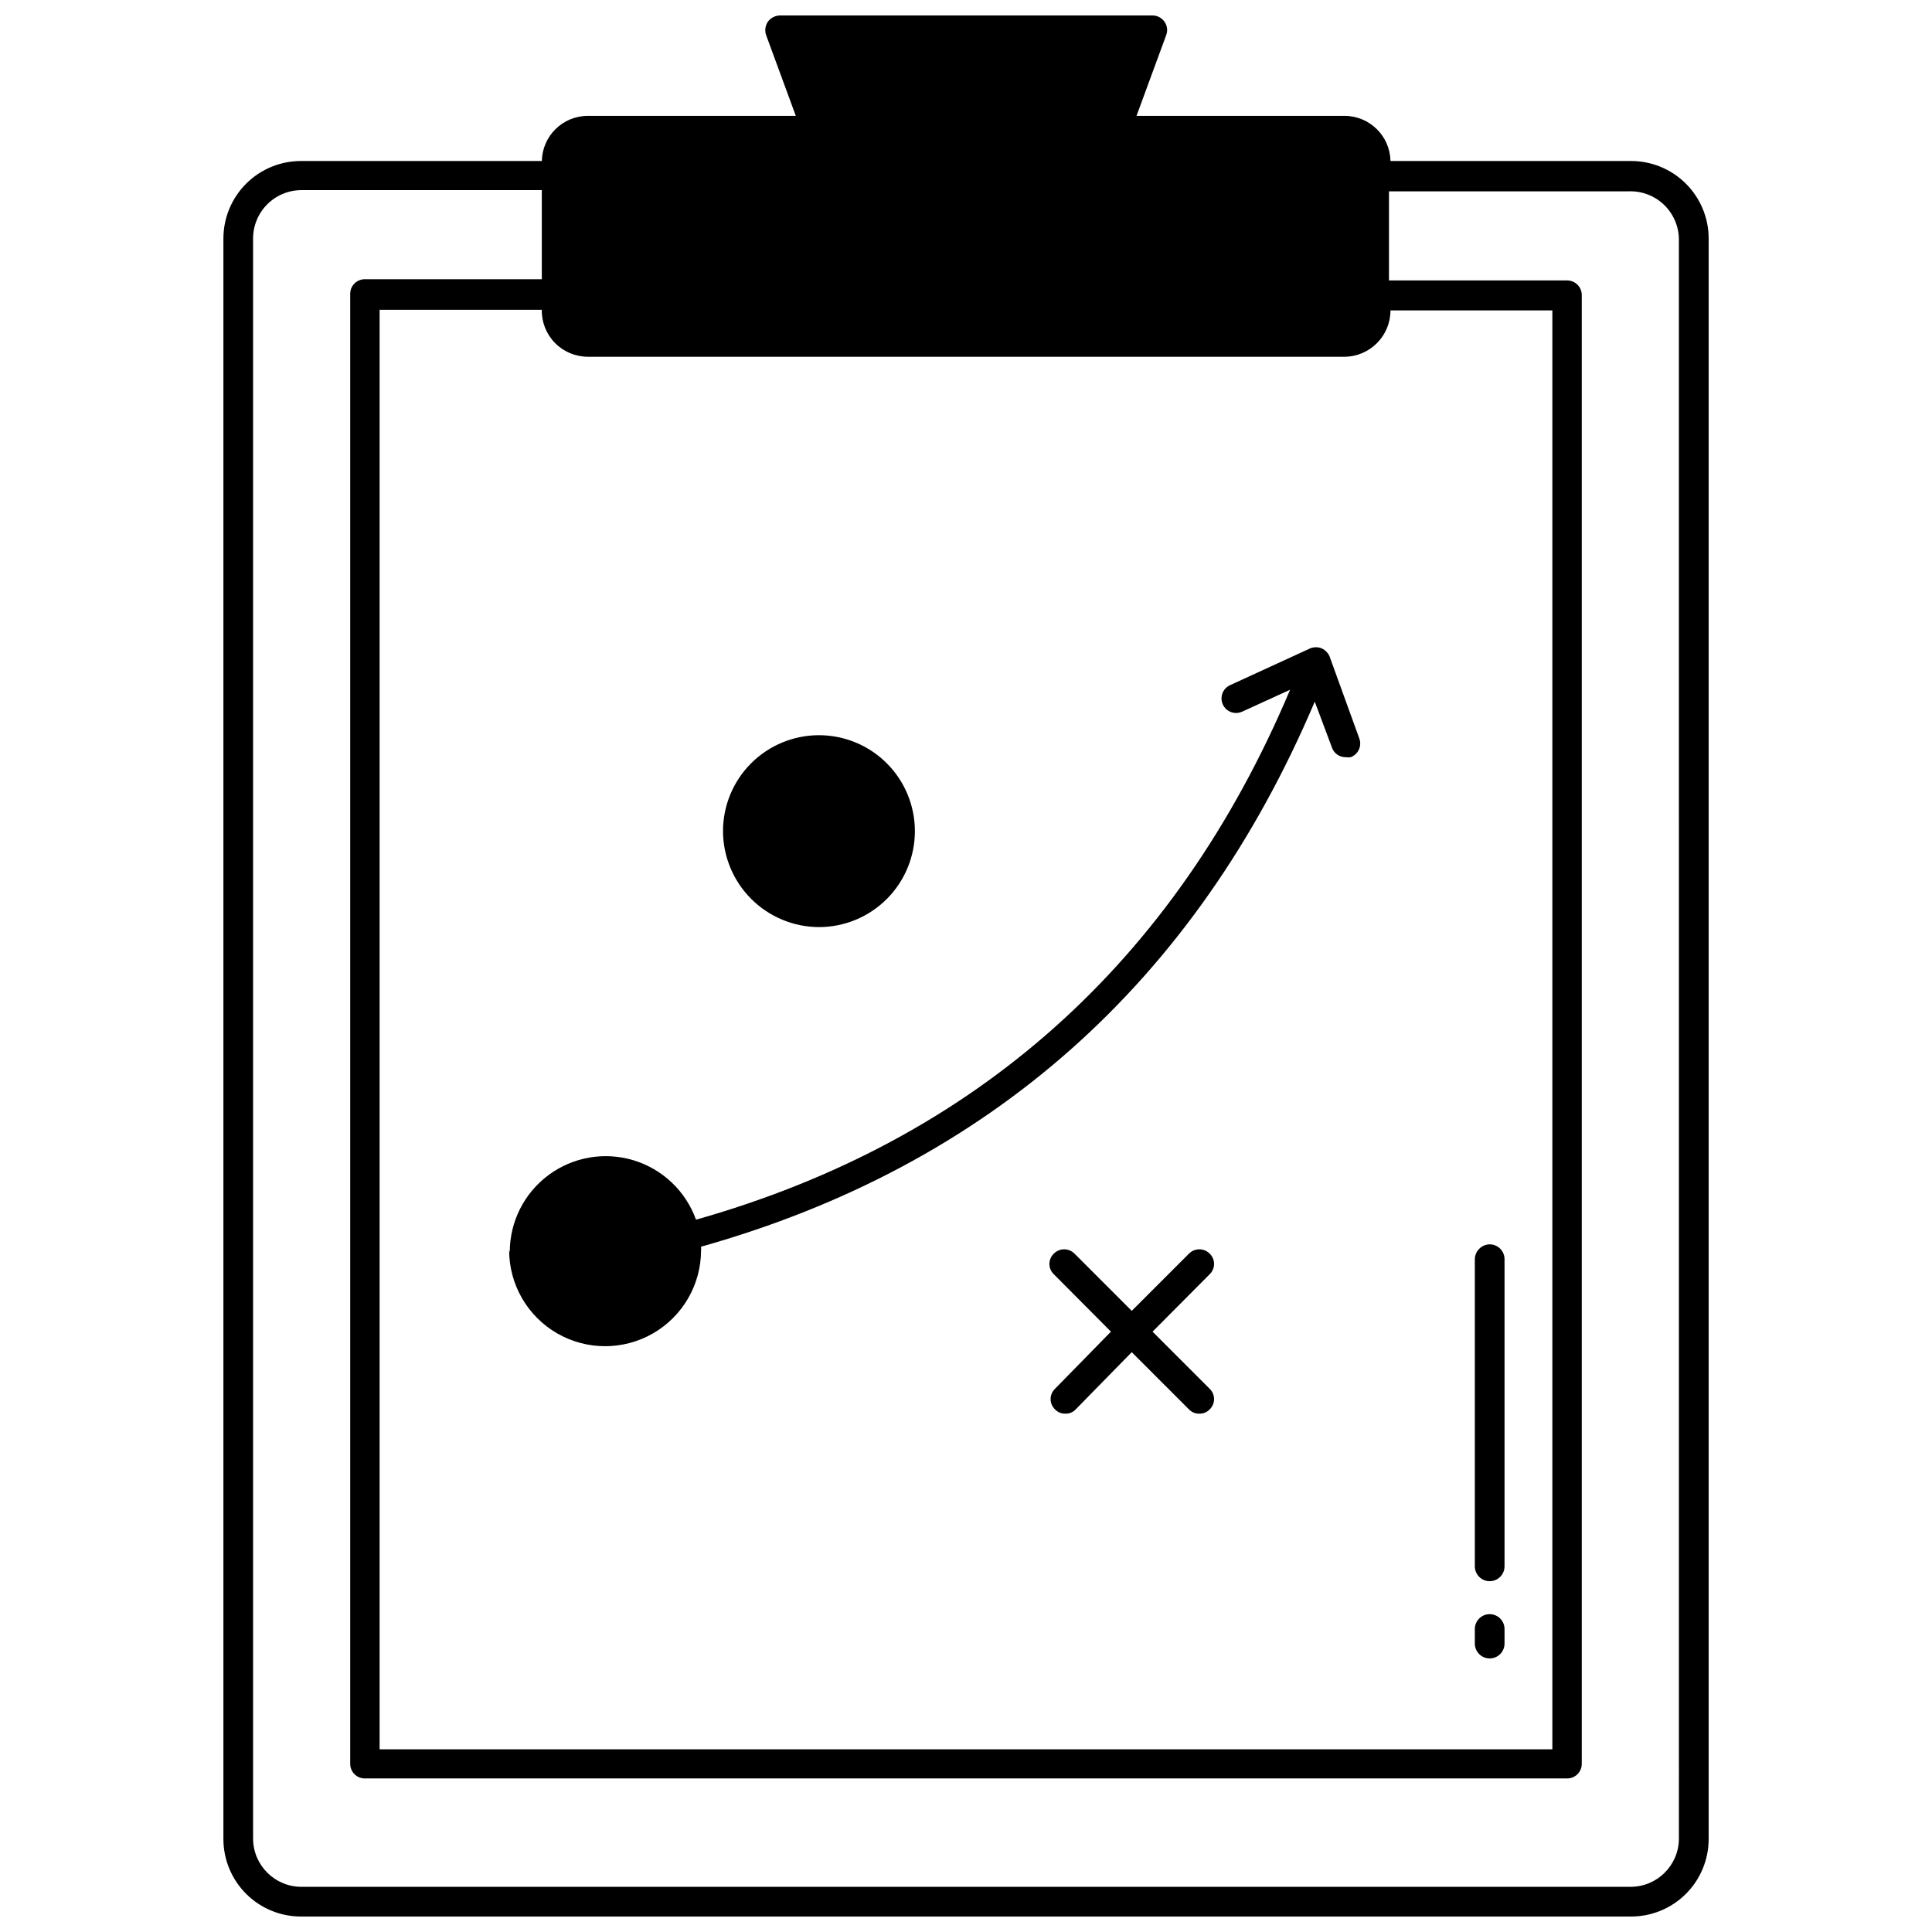<?xml version="1.0" encoding="UTF-8"?>
<!-- The Best Svg Icon site in the world: iconSvg.co, Visit us! https://iconsvg.co -->
<svg width="800px" height="800px" version="1.1" viewBox="144 144 512 512" xmlns="http://www.w3.org/2000/svg">
 <defs>
  <clipPath id="a">
   <path d="m203 148.09h394v503.81h-394z"/>
  </clipPath>
 </defs>
 <g clip-path="url(#a)">
  <path d="m576.02 186.67h-63.527c-0.129-6.648-5.551-11.969-12.199-11.965h-55.105l7.871-21.41v-0.004c0.449-1.184 0.27-2.516-0.473-3.543-0.715-1.031-1.891-1.648-3.148-1.652h-98.715c-1.273 0.02-2.469 0.629-3.227 1.652-0.703 1.043-0.879 2.356-0.473 3.543l7.871 21.41h-55.105l0.004 0.004c-6.648-0.004-12.074 5.316-12.203 11.965h-63.605c-5.492-0.062-10.777 2.074-14.68 5.934-3.906 3.859-6.102 9.121-6.102 14.609v424.14c0 5.492 2.195 10.754 6.102 14.613 3.902 3.859 9.188 5.996 14.68 5.934h352.04c5.492 0.062 10.777-2.074 14.684-5.934 3.902-3.859 6.102-9.121 6.102-14.613v-424.14c0-5.488-2.199-10.75-6.102-14.609-3.906-3.859-9.191-5.996-14.684-5.934zm-276.23 51.875h200.5c6.75-0.043 12.199-5.527 12.199-12.281h42.902v381.32h-310.79v-381.48h42.98c-0.062 3.277 1.195 6.441 3.488 8.781 2.297 2.34 5.438 3.656 8.715 3.656zm289.14 392.81c-0.086 7.059-5.852 12.719-12.91 12.676h-352.04c-7.055 0.043-12.824-5.617-12.91-12.676v-424.14c0-3.414 1.363-6.691 3.785-9.098 2.426-2.41 5.707-3.754 9.125-3.731h63.605v23.617l-46.84-0.004c-1.035-0.02-2.035 0.379-2.777 1.102-0.742 0.727-1.156 1.719-1.156 2.758v389.59c0 1.035 0.414 2.031 1.156 2.754 0.742 0.727 1.742 1.125 2.777 1.102h318.58c2.129 0 3.859-1.727 3.859-3.856v-389.27c0-1.023-0.41-2.004-1.133-2.727-0.723-0.723-1.703-1.129-2.727-1.129h-47.23v-23.617h63.527c3.43-0.125 6.766 1.125 9.266 3.477s3.953 5.609 4.035 9.039z"/>
 </g>
 <path d="m361.03 389.69c6.746 0 13.211-2.68 17.98-7.449s7.445-11.234 7.445-17.98c0-6.742-2.676-13.211-7.445-17.977-4.769-4.769-11.234-7.449-17.98-7.449-6.742 0-13.211 2.68-17.98 7.449-4.766 4.766-7.445 11.234-7.445 17.977 0.02 6.738 2.707 13.195 7.469 17.957 4.766 4.766 11.219 7.449 17.957 7.473z"/>
 <path d="m464.55 476.2c-1.504-1.492-3.93-1.492-5.434 0l-15.191 15.191-15.191-15.191h-0.004c-1.504-1.492-3.926-1.492-5.43 0-0.762 0.715-1.195 1.711-1.195 2.754 0 1.047 0.434 2.043 1.195 2.758l15.113 15.191-14.801 15.113c-0.758 0.715-1.191 1.715-1.191 2.758 0 1.043 0.434 2.039 1.191 2.754 0.719 0.746 1.723 1.145 2.758 1.102 1.008 0.031 1.98-0.371 2.676-1.102l14.879-15.191 15.191 15.191c0.719 0.746 1.723 1.145 2.754 1.102 1.012 0.031 1.984-0.371 2.68-1.102 0.758-0.715 1.191-1.711 1.191-2.754 0-1.043-0.434-2.043-1.191-2.758l-15.113-15.113 15.113-15.191c0.758-0.715 1.191-1.711 1.191-2.758 0-1.043-0.434-2.039-1.191-2.754z"/>
 <path d="m278.93 475.33c0 9.086 4.848 17.48 12.715 22.023 7.867 4.539 17.559 4.539 25.426 0 7.867-4.543 12.715-12.938 12.715-22.023 0.039-0.312 0.039-0.629 0-0.941 76.359-21.492 131.07-70.062 162.64-144.45l4.566 12.203h-0.004c0.543 1.527 2 2.543 3.621 2.516 0.445 0.078 0.898 0.078 1.34 0 0.961-0.352 1.742-1.074 2.168-2.004 0.43-0.93 0.469-1.992 0.113-2.953l-7.871-21.727c-0.145-0.379-0.355-0.727-0.629-1.023-0.379-0.473-0.863-0.852-1.418-1.102-1.004-0.43-2.141-0.43-3.148 0l-21.254 9.762c-1.902 0.91-2.723 3.176-1.84 5.094 0.883 1.914 3.141 2.766 5.066 1.91l12.754-5.824c-30.465 72.188-83.285 119.42-157.44 140.44-2.719-7.574-8.863-13.414-16.562-15.746-7.703-2.332-16.055-0.879-22.516 3.914-6.465 4.797-10.277 12.363-10.277 20.41z"/>
 <path d="m538.78 563.03c1.047 0 2.047-0.414 2.785-1.152 0.738-0.738 1.152-1.738 1.152-2.781v-81.398c0-1.043-0.414-2.047-1.152-2.781-0.738-0.738-1.738-1.156-2.785-1.156-2.156 0.043-3.894 1.781-3.934 3.938v81.398c0 1.043 0.414 2.043 1.152 2.781s1.738 1.152 2.781 1.152z"/>
 <path d="m538.78 583.5c1.047 0 2.047-0.414 2.785-1.152 0.738-0.738 1.152-1.742 1.152-2.785v-3.856c0-1.047-0.414-2.047-1.152-2.785-0.738-0.738-1.738-1.152-2.785-1.152-2.172 0-3.934 1.762-3.934 3.938v3.856c0 1.043 0.414 2.047 1.152 2.785s1.738 1.152 2.781 1.152z"/>
</svg>
